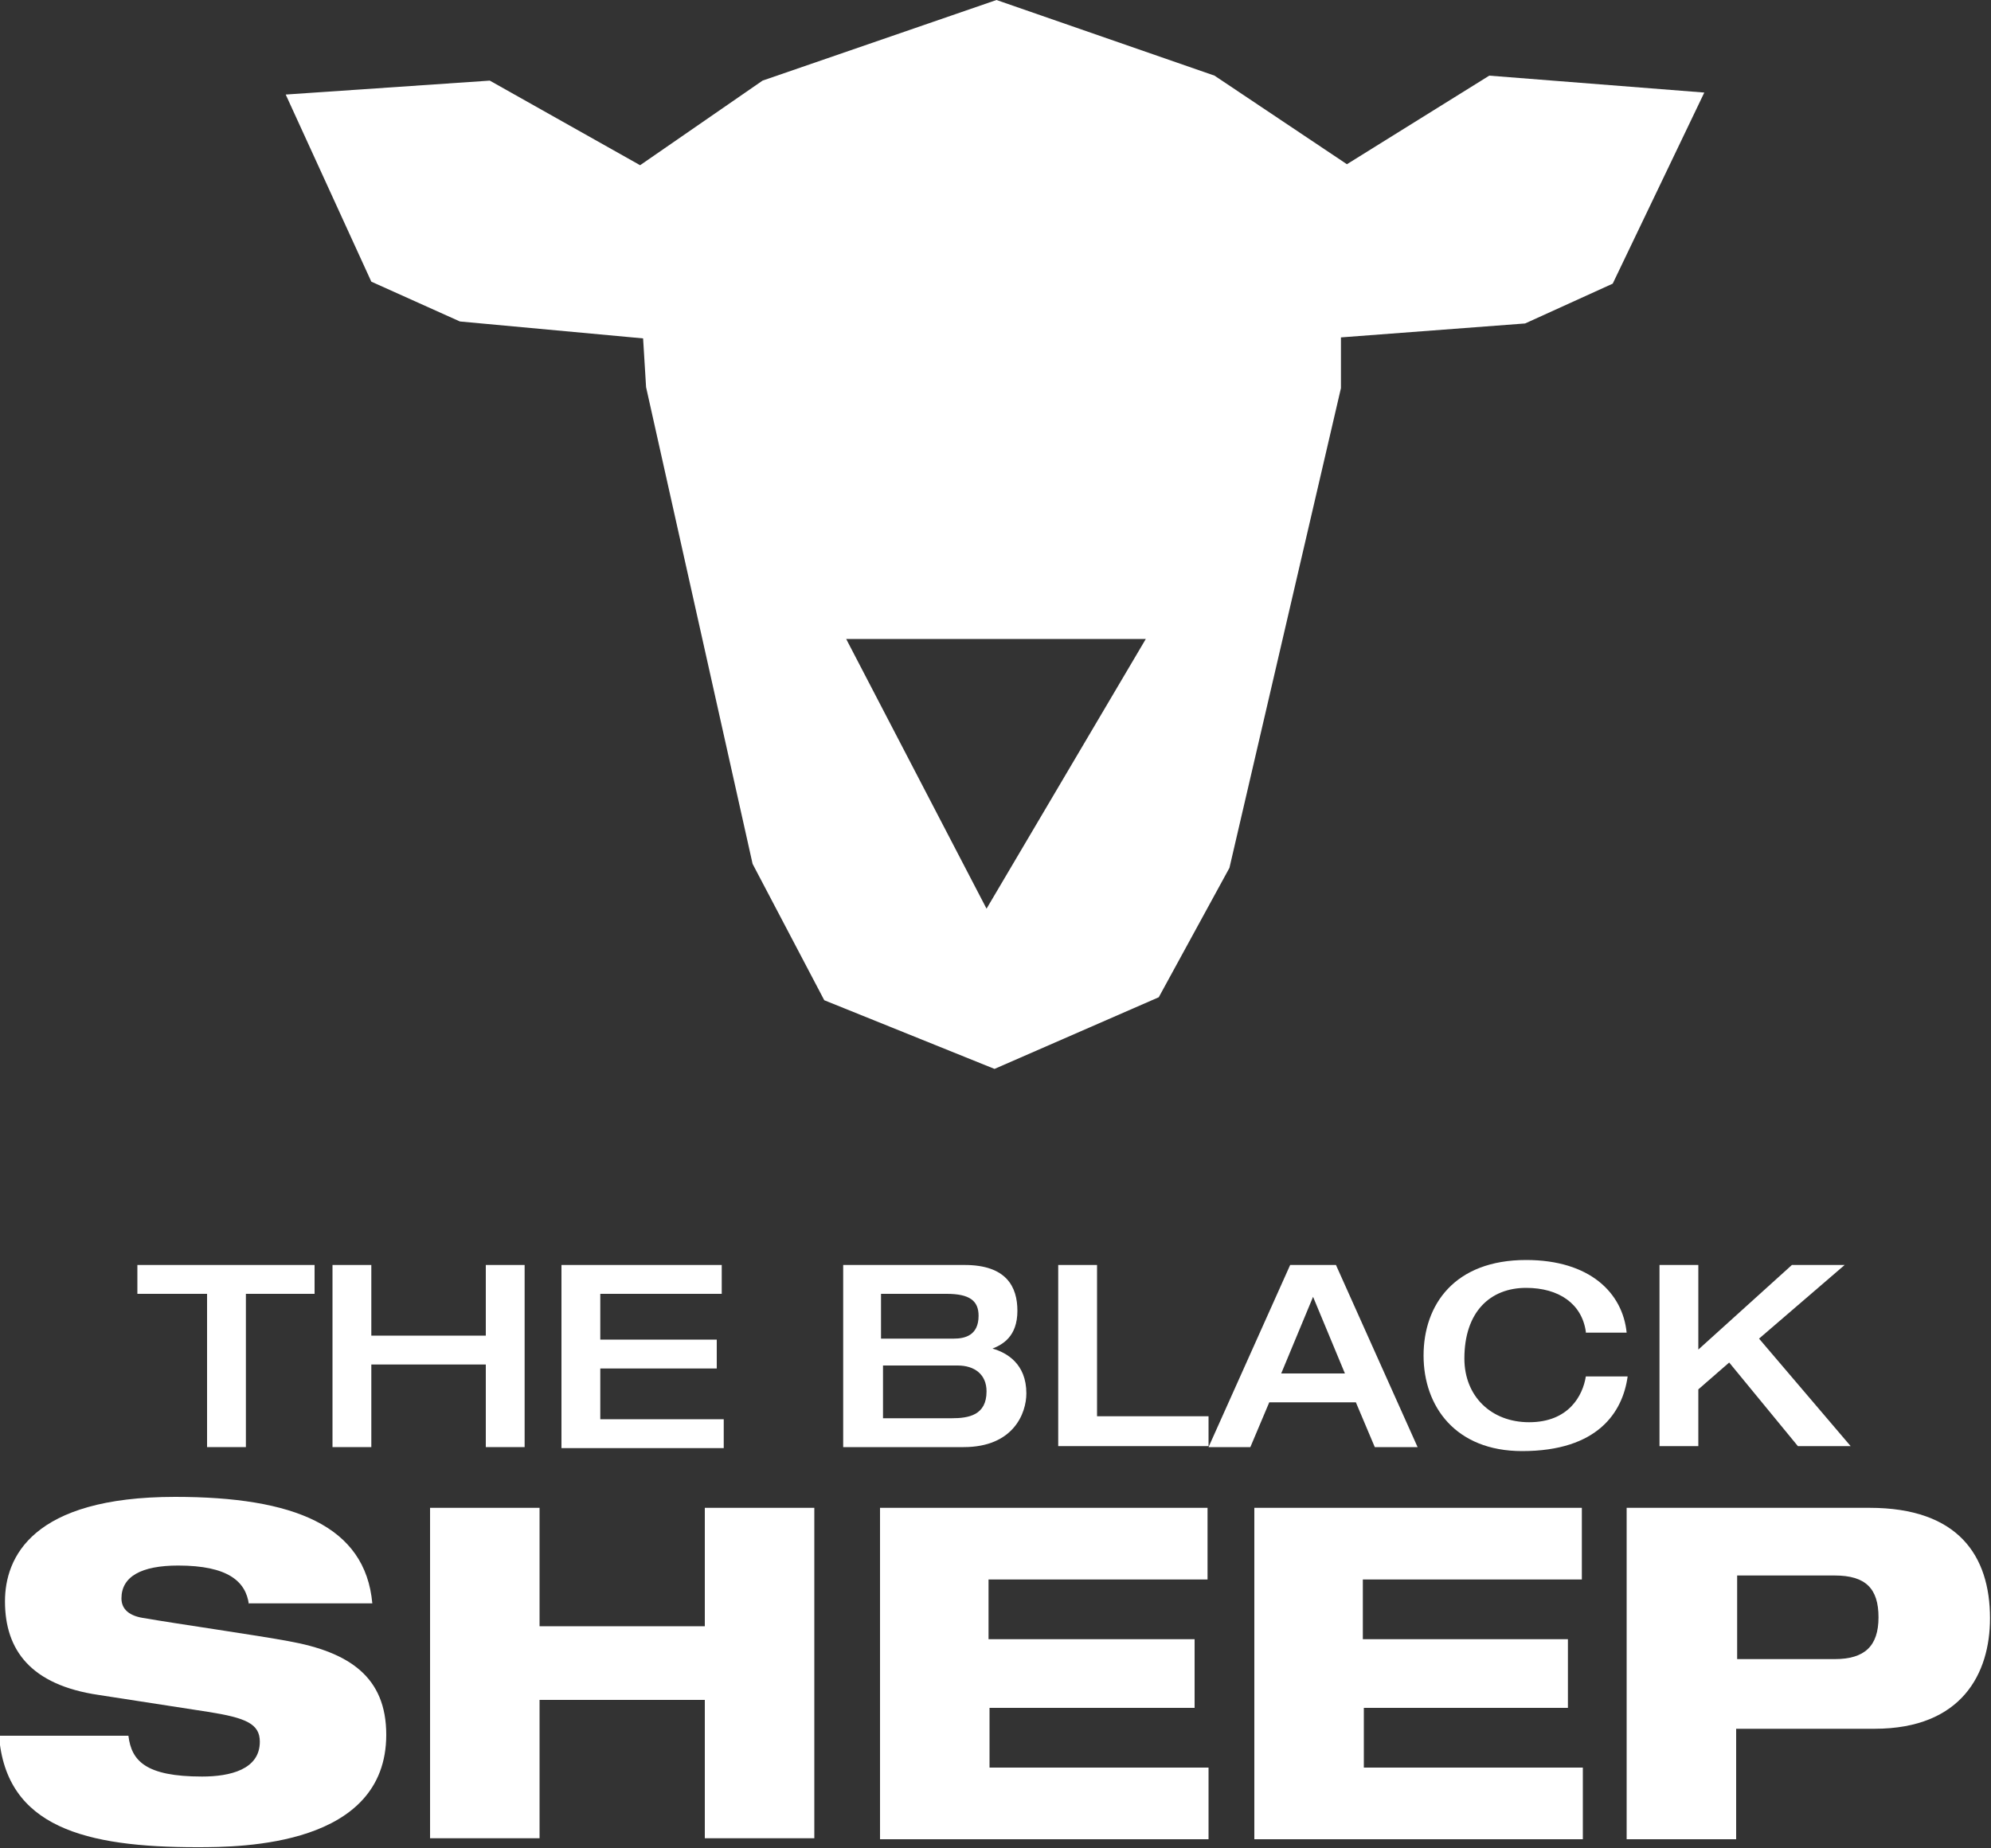 <svg enable-background="new 0 0 200 185.7" viewBox="0 0 200 185.7" xmlns="http://www.w3.org/2000/svg"><rect x="0" y="0" width="200" height="185.7" fill="#333333" stroke="none"/><g fill="#fff"><path d="m149.6 7.6-14.3 8.9-13.3-8.9-21.9-7.6-23.5 8.1-12.3 8.5-15.1-8.5-20.5 1.4 8.6 18.8 8.9 4 18.4 1.7.3 4.9 10.7 47.9 7.2 13.7 17.1 6.9 16.5-7.2 7.1-13 11.2-48.2v-5.1l18.5-1.4 8.8-4 9.2-19.2zm-50.5 83.7-14.1-27.1h30.1z"/><path d="m20.7 130h-6.9v-2.9h17.8v2.9h-6.9v15.4h-3.9v-15.4z"/><path d="m33.4 127.1h3.9v7.1h11.5v-7.1h3.9v18.3h-3.9v-8.3h-11.5v8.3h-3.9z"/><path d="m56.4 127.1h16.1v2.9h-12.2v4.6h11.7v2.9h-11.7v5.1h12.4v2.9h-16.3z"/><path d="m84.7 127.1h12.2c4.2 0 5.3 2.2 5.3 4.6 0 2.6-1.5 3.4-2.5 3.8 1.4.4 3.4 1.5 3.4 4.5 0 2-1.3 5.4-6.3 5.4h-12.1zm3.9 7.4h7.2c1.1 0 2.5-.3 2.5-2.3 0-1.5-.9-2.2-3.2-2.2h-6.6v4.5zm0 8h7c1.7 0 3.5-.3 3.5-2.7 0-1.7-1.2-2.6-2.9-2.6h-7.5v5.3z"/><path d="m106.3 127.1h3.9v15.2h11.2v3h-15.1z"/><path d="m129.6 127.1h4.6l8.2 18.3h-4.3l-1.9-4.5h-8.7l-1.9 4.5h-4.2zm5.5 10.9-3.2-7.7-3.2 7.7z"/><path d="m159.3 133.8c-.4-2.8-2.7-4.4-6-4.4-3.6 0-6.2 2.4-6.2 7.1 0 3.8 2.7 6.4 6.5 6.4 4 0 5.4-2.7 5.7-4.6h4.2c-.5 3.6-3 7.5-10.6 7.5-6.7 0-9.9-4.5-9.9-9.6s3.1-9.6 10.3-9.6c6.4 0 9.7 3.3 10.1 7.3h-4.1z"/><path d="m166.7 127.1h3.9v8.5l9.4-8.5h5.3l-8.6 7.4 9.2 10.8h-5.3l-6.9-8.4-3.1 2.7v5.7h-3.9z"/><path d="m25 161.2c-.3-2.3-2.1-3.9-7.1-3.9-3.7 0-5.7 1.1-5.7 3.3 0 1.1.8 1.8 2.4 2 2.8.5 11.2 1.7 14.4 2.3 6.1 1.1 9.8 3.6 9.8 9.4 0 11.2-14.5 11.3-19 11.3-11.2 0-19.2-2-19.9-11.2h13c.3 2.5 1.7 4.1 7.4 4.1 2.8 0 5.8-.7 5.8-3.5 0-1.8-1.4-2.4-5.2-3l-11-1.7c-6.8-1-9.4-4.5-9.4-9.4 0-4.4 2.7-10.5 17.1-10.5 11.9 0 19.1 2.9 19.8 10.7h-12.4z"/><path d="m70.8 170.8h-16.6v13.9h-11v-33.2h11v11.9h16.6v-11.9h11v33.2h-11z"/><path d="m88.4 151.5h32.9v7.2h-22v6h20.7v6.9h-20.6v6h22v7.2h-33z"/><path d="m126 151.5h32.9v7.2h-22v6h20.6v6.9h-20.5v6h22v7.2h-33z"/><path d="m163.5 151.5h24.3c8.9 0 12.1 4.8 12.1 11.1 0 5.5-2.8 11.1-11.6 11.1h-13.9v11.1h-11v-33.3zm11 15.2h9.8c3 0 4.4-1.3 4.4-4.2s-1.3-4.2-4.4-4.2h-9.8z"/></g></svg>